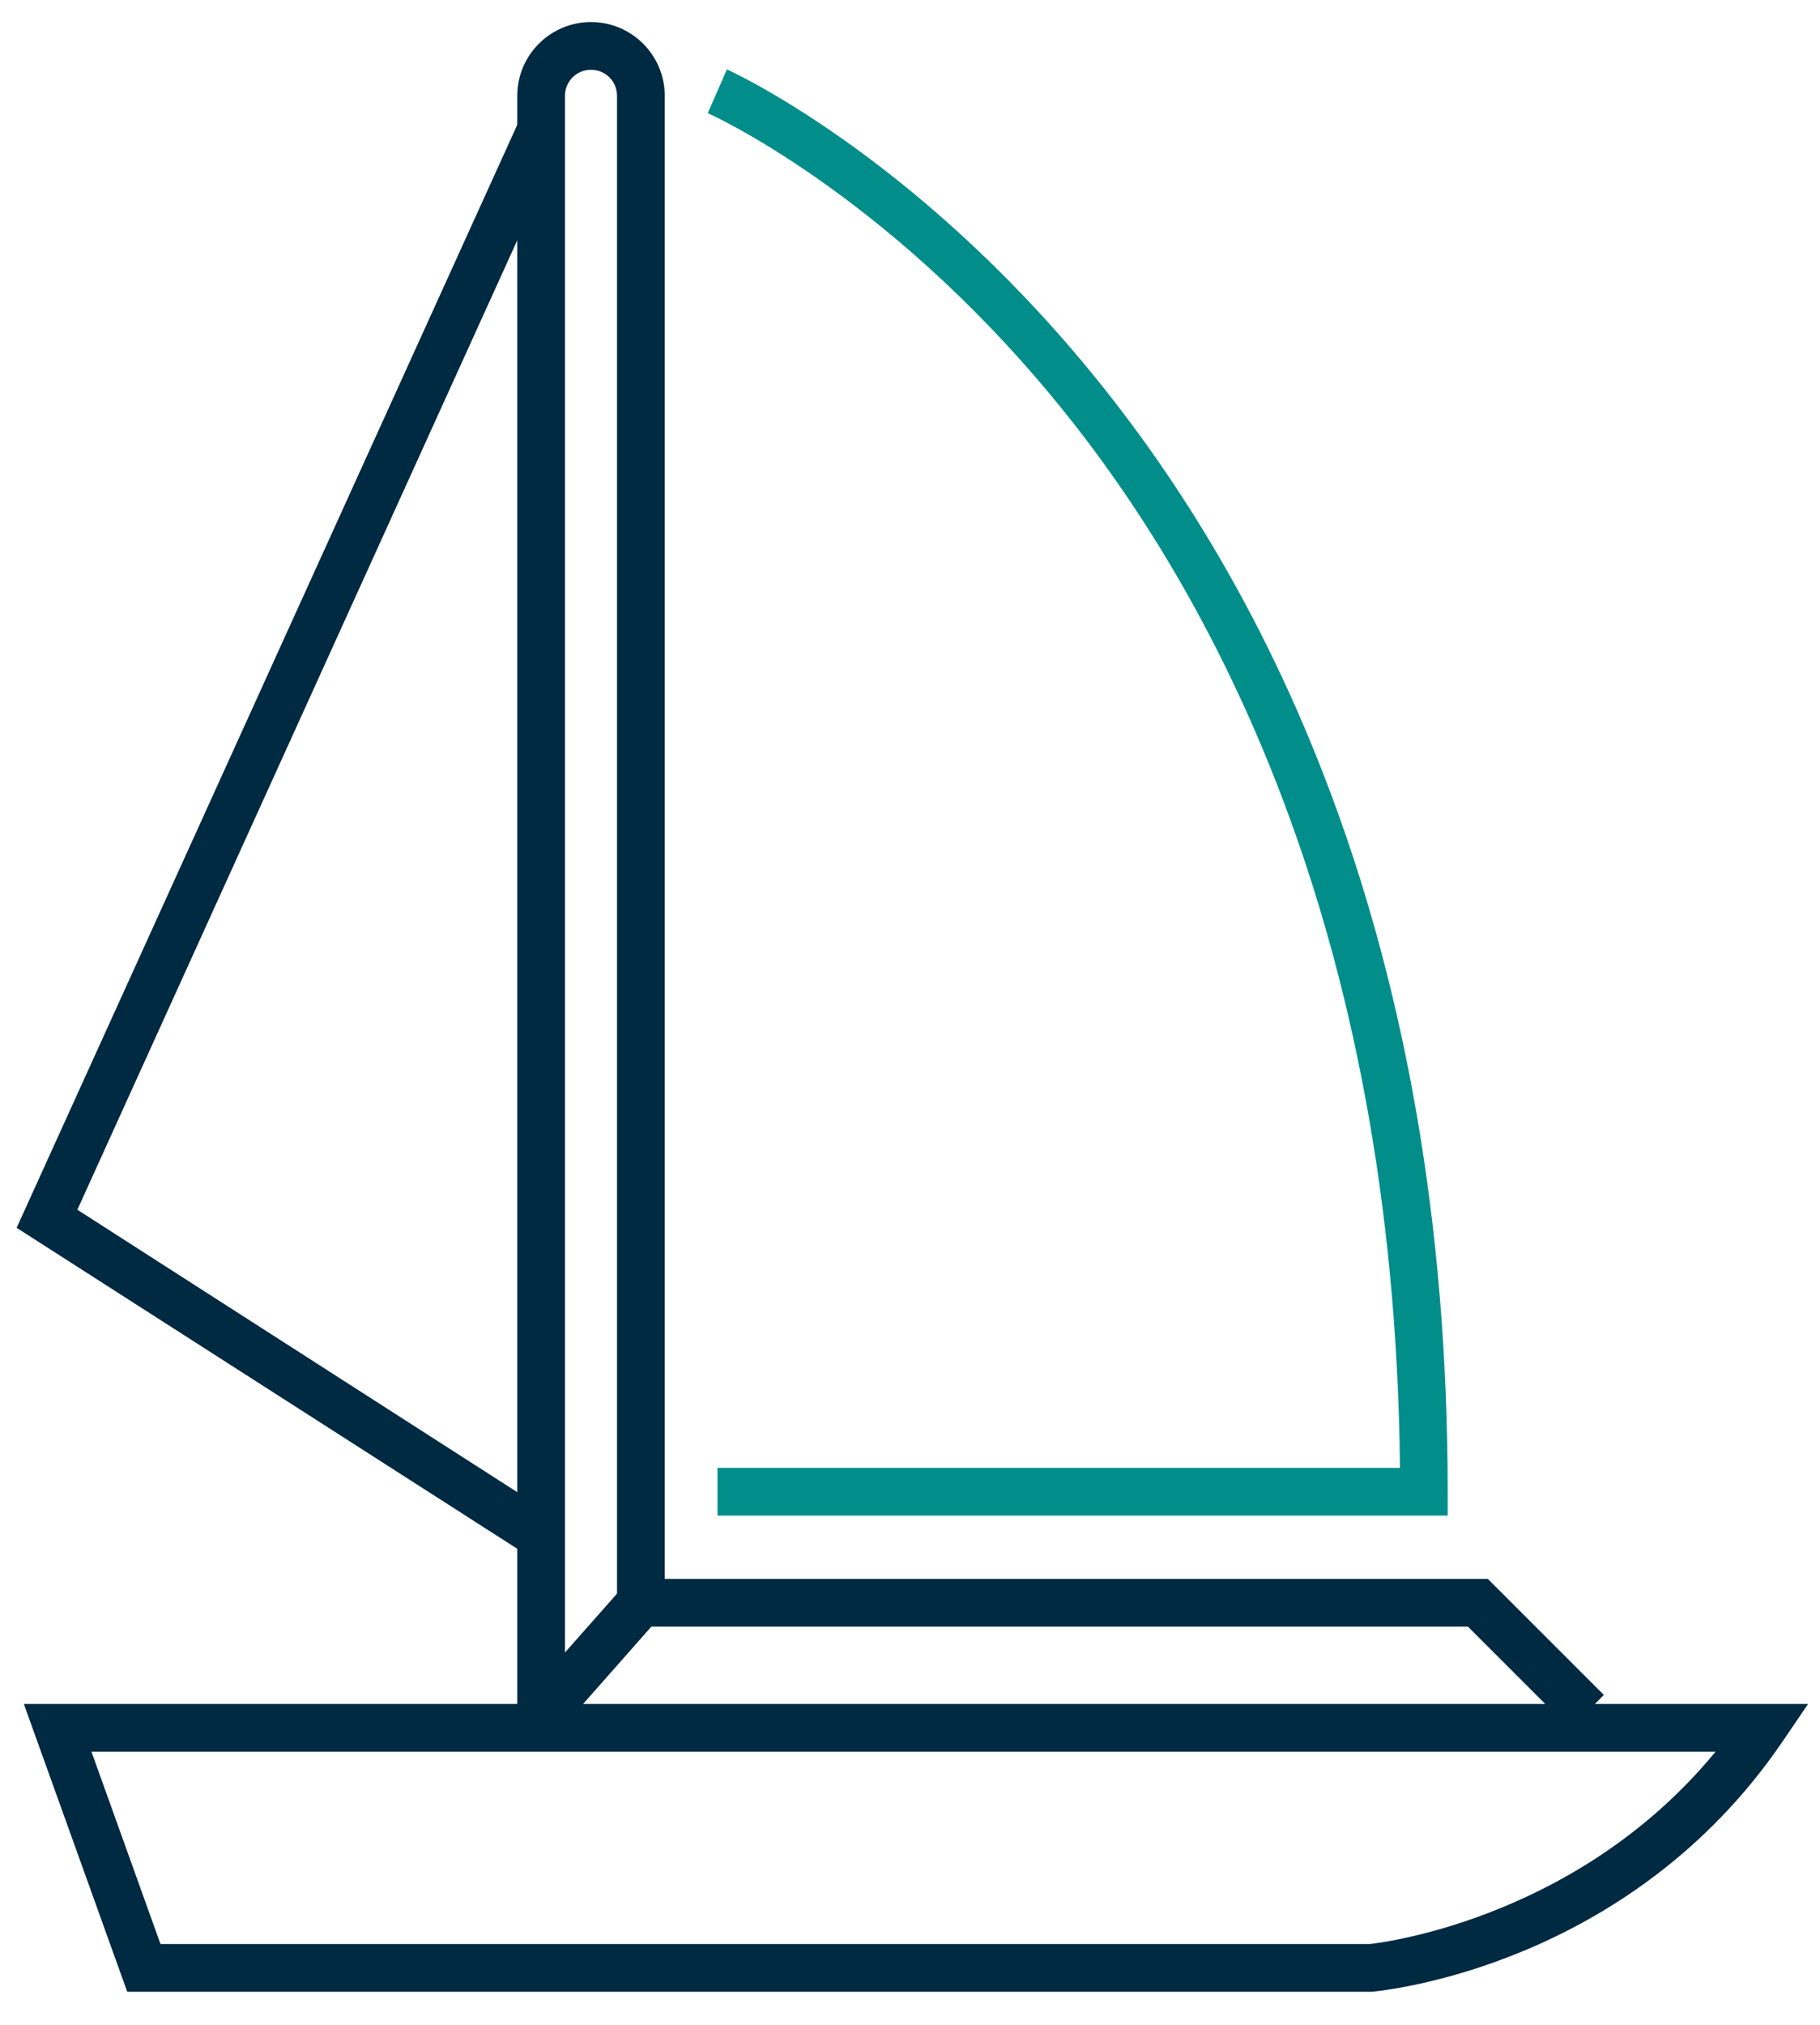 <?xml version="1.0" encoding="UTF-8"?>
<svg id="Layer_1" data-name="Layer 1" xmlns="http://www.w3.org/2000/svg" viewBox="0 0 50.35 56">
  <defs>
    <style>
      .cls-1 {
        fill: #002942;
      }

      .cls-2 {
        fill: #018e8b;
      }
    </style>
  </defs>
  <path class="cls-1" d="m4.44,53.77h33.45s5.65-.55,9.57-5.32H2.53l1.91,5.32Zm-.46,1.32h-.46l-2.86-7.96h49.36l-.7,1.03c-4.26,6.26-11.08,6.9-11.37,6.93H3.98Z"/>
  <polygon class="cls-1" points="15.46 47.89 14.47 47.02 17.43 43.67 41.16 43.67 44.37 46.88 43.44 47.82 40.61 44.99 18.02 44.99 15.46 47.89"/>
  <path class="cls-2" d="m40.05,41.92h-20.2v-1.32h18.88c-.15-14.99-5.26-24.34-9.57-29.56-4.73-5.74-9.53-7.89-9.58-7.91l.53-1.21c.2.09,19.94,9.04,19.94,39.34v.66Z"/>
  <polygon class="cls-1" points="14.61 43.03 .46 33.96 14.37 3.32 15.57 3.87 2.14 33.46 15.32 41.92 14.61 43.03"/>
  <path class="cls-1" d="m15.63,47.37h-1.32V2.65c0-1.13.92-2.04,2.04-2.04s2.04.91,2.04,2.04v41.68h-1.32V2.65c0-.4-.32-.72-.72-.72s-.72.32-.72.72v44.71Z"/>
</svg>